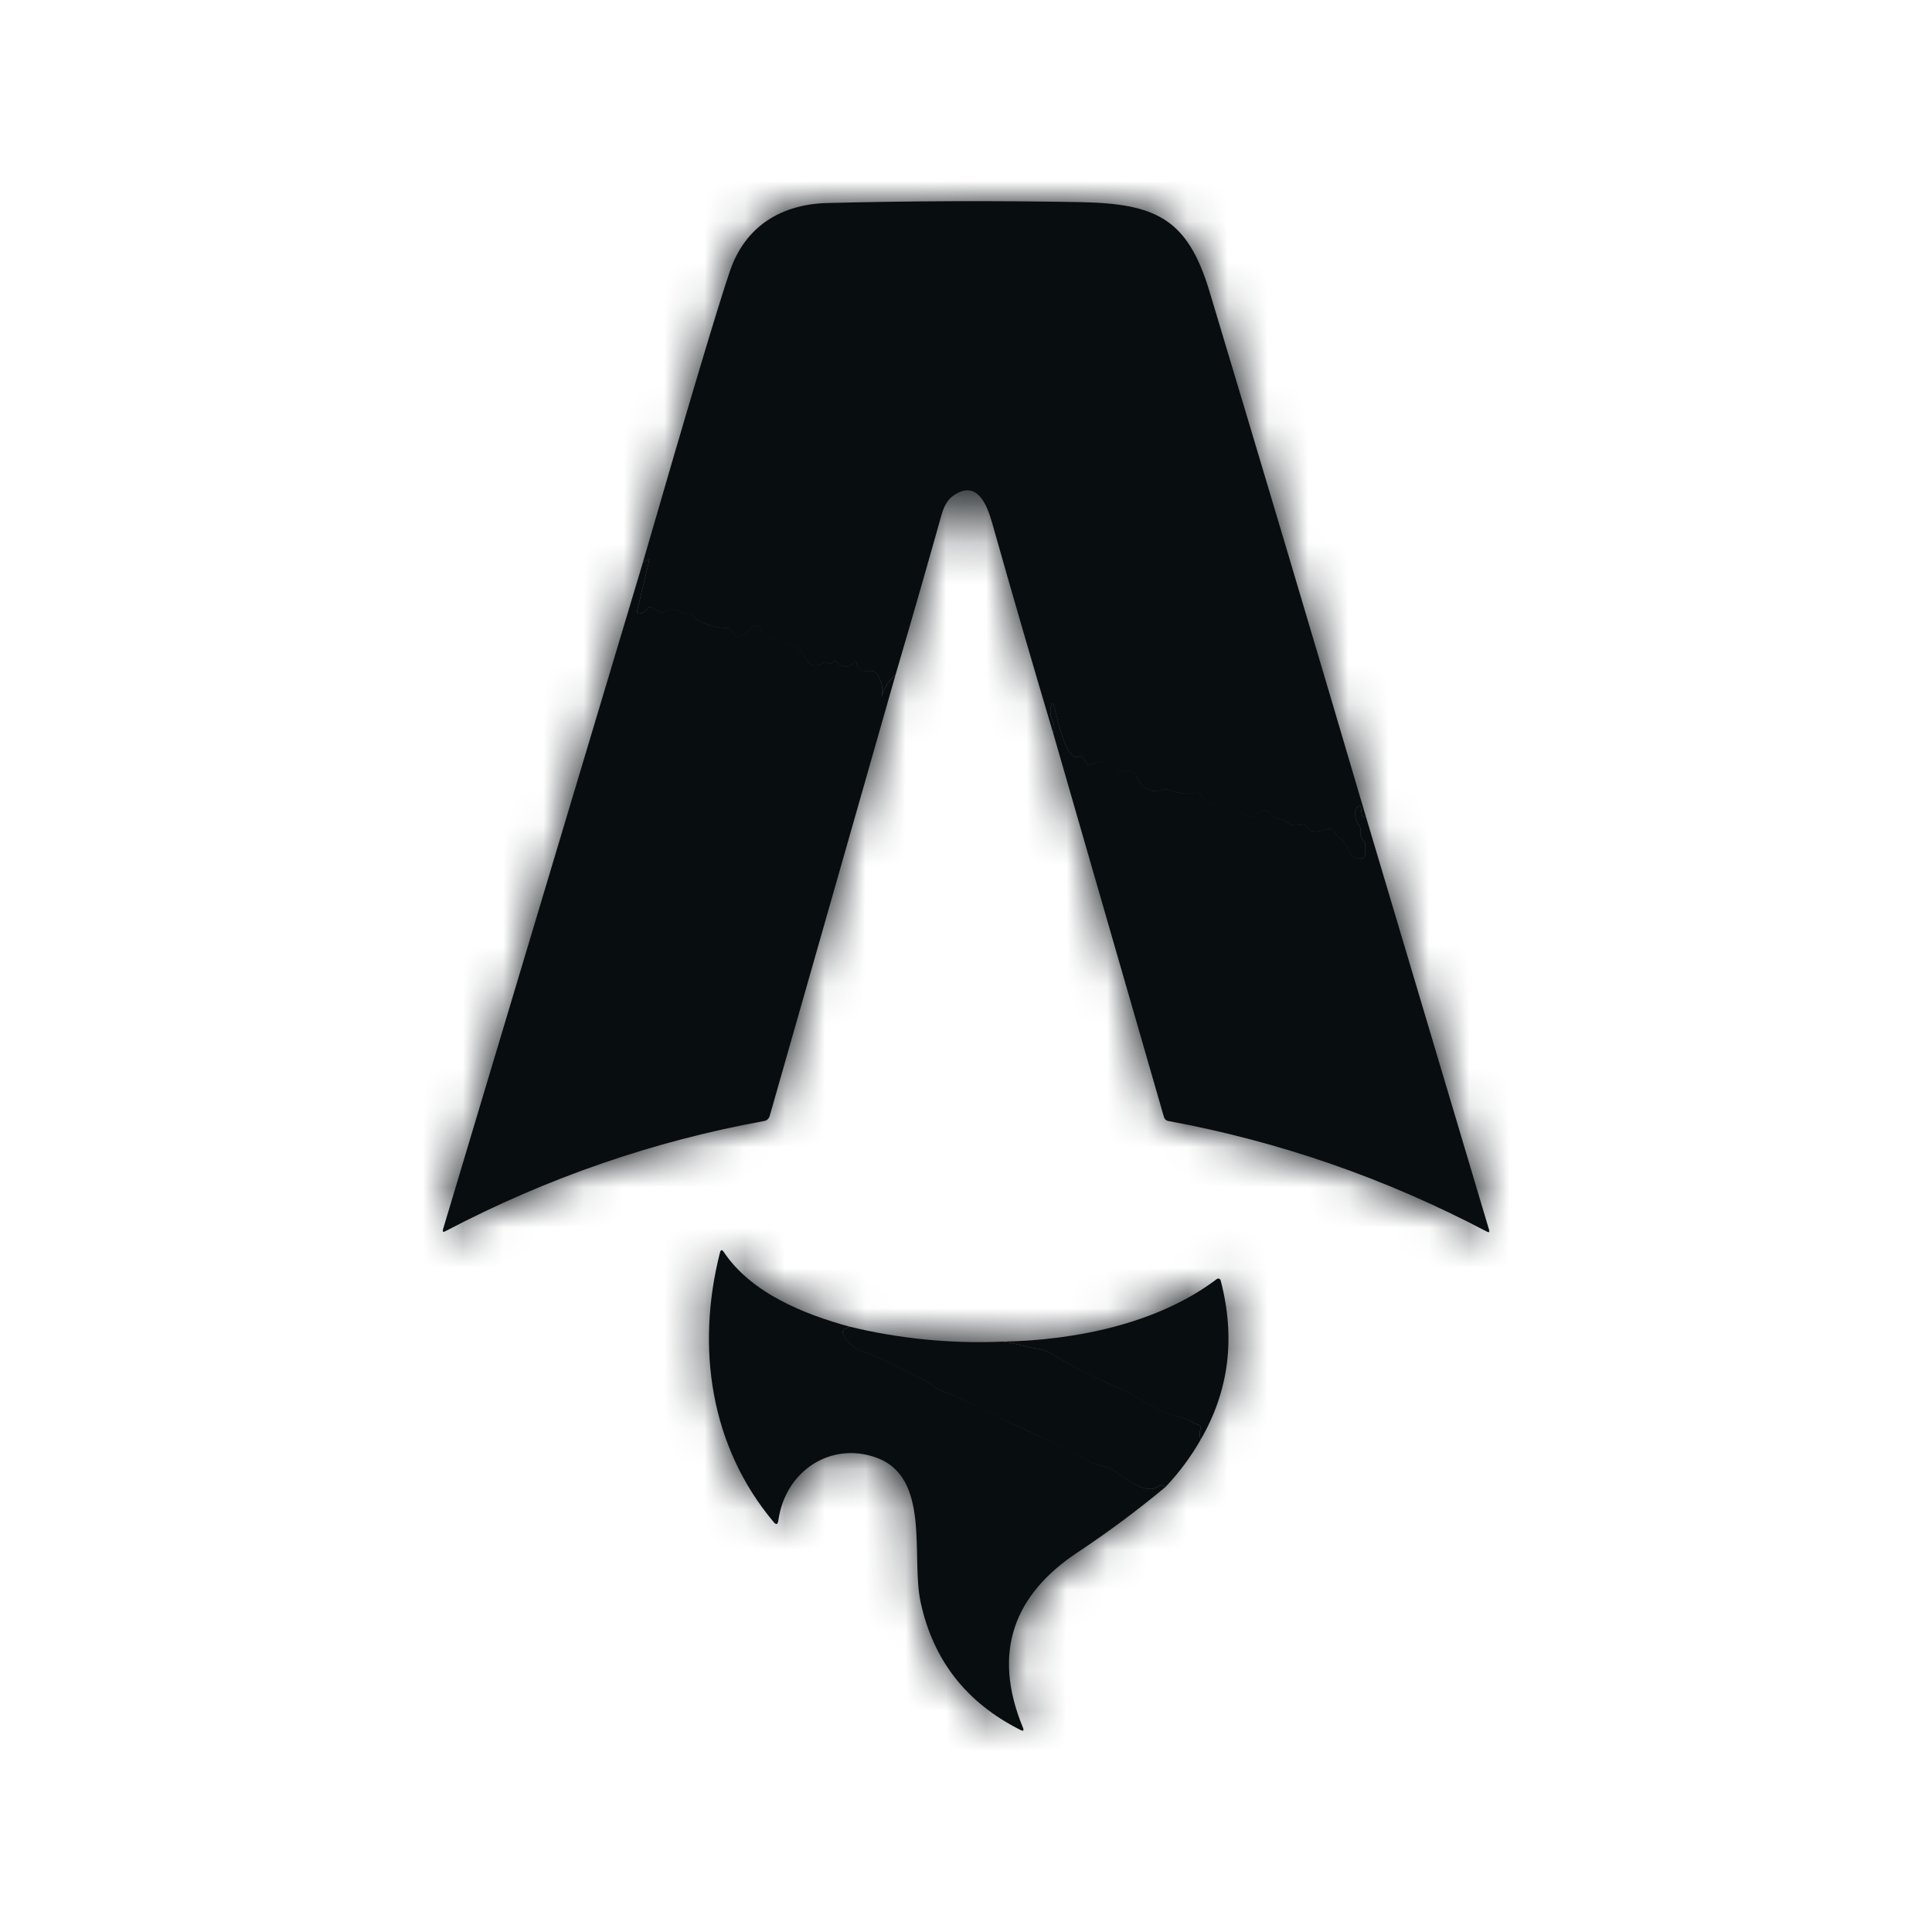 <svg width="48" height="48" viewBox="0 0 48 48" fill="none" xmlns="http://www.w3.org/2000/svg">
<mask id="path-1-inside-1_17023_24443" fill="white">
<path d="M29.831 35.766C29.797 35.677 29.797 35.585 29.831 35.491C29.834 35.483 29.835 35.474 29.835 35.466C29.835 35.457 29.833 35.449 29.829 35.441C29.826 35.434 29.821 35.427 29.815 35.421C29.809 35.415 29.802 35.411 29.794 35.408C29.636 35.355 29.517 35.25 29.358 35.219C28.832 35.117 28.367 34.75 28.01 34.587C27.072 34.157 26.482 33.861 26.238 33.7C26.074 33.592 25.915 33.527 25.759 33.505C25.436 33.457 25.204 33.365 24.922 33.332C26.707 33.298 28.762 32.891 30.231 31.778C30.239 31.772 30.248 31.768 30.258 31.767C30.268 31.765 30.278 31.766 30.288 31.769C30.297 31.773 30.306 31.778 30.312 31.786C30.319 31.793 30.324 31.802 30.327 31.812C30.7 33.234 30.535 34.552 29.831 35.766Z"/>
<path d="M21.105 32.96C22.36 33.263 23.633 33.388 24.922 33.332C25.204 33.365 25.436 33.457 25.759 33.505C25.915 33.527 26.074 33.592 26.238 33.7C26.482 33.861 27.072 34.157 28.01 34.587C28.367 34.75 28.832 35.117 29.358 35.219C29.517 35.25 29.636 35.355 29.794 35.408C29.802 35.411 29.809 35.415 29.815 35.421C29.821 35.427 29.826 35.434 29.829 35.441C29.833 35.449 29.835 35.457 29.835 35.466C29.835 35.474 29.834 35.483 29.831 35.491C29.797 35.585 29.797 35.677 29.831 35.766C29.588 36.193 29.296 36.586 28.954 36.946L28.89 36.913C28.874 36.904 28.857 36.898 28.843 36.897C28.829 36.895 28.818 36.897 28.812 36.903C28.496 37.193 27.938 36.708 27.657 36.524C27.469 36.402 27.273 36.433 27.089 36.328C26.6 36.056 25.914 35.717 25.03 35.313C24.696 35.162 24.074 34.803 23.408 34.562C23.206 34.487 23.084 34.327 22.904 34.257C22.476 34.089 22.126 33.837 21.697 33.678C21.353 33.551 21.106 33.487 20.941 33.128C20.934 33.111 20.932 33.092 20.938 33.074C20.943 33.056 20.955 33.042 20.97 33.033L21.105 32.96Z"/>
<path d="M33.934 20.285C33.742 20.396 33.898 19.86 33.71 20.072C33.615 20.179 33.684 20.413 33.765 20.507C33.778 20.522 33.788 20.54 33.794 20.56C33.799 20.579 33.801 20.6 33.798 20.621C33.786 20.73 33.814 20.82 33.881 20.892C33.894 20.904 33.904 20.921 33.91 20.94C33.917 20.96 33.921 20.981 33.921 21.004L33.922 21.23C33.922 21.251 33.917 21.27 33.907 21.286C33.898 21.302 33.884 21.312 33.869 21.316C33.486 21.409 33.542 20.988 33.281 20.82C33.248 20.798 33.22 20.767 33.198 20.725C33.006 20.356 32.72 20.913 32.432 20.499C32.422 20.484 32.407 20.474 32.39 20.469C32.373 20.464 32.354 20.466 32.337 20.473C32.19 20.537 32.057 20.514 31.94 20.402C31.909 20.373 31.869 20.356 31.826 20.354C31.703 20.346 31.603 20.287 31.528 20.176C31.515 20.158 31.5 20.144 31.482 20.136C31.465 20.128 31.446 20.125 31.429 20.129C31.323 20.15 31.238 20.202 31.176 20.283C31.164 20.299 31.149 20.31 31.131 20.316C31.113 20.322 31.095 20.321 31.079 20.314C30.86 20.223 30.676 20.085 30.526 19.901C30.511 19.883 30.494 19.869 30.475 19.859C30.457 19.849 30.438 19.845 30.419 19.846C30.306 19.849 30.216 19.895 30.148 19.982C30.144 19.988 30.138 19.993 30.131 19.997C30.125 20 30.118 20.002 30.111 20.002C30.103 20.003 30.096 20.002 30.089 19.999C30.082 19.996 30.076 19.992 30.07 19.986L29.818 19.728C29.805 19.715 29.787 19.705 29.767 19.7C29.746 19.695 29.724 19.695 29.701 19.699C29.473 19.74 29.249 19.714 29.026 19.622C28.989 19.607 28.946 19.606 28.904 19.619C28.593 19.717 28.371 19.607 28.239 19.289C28.221 19.242 28.192 19.208 28.16 19.191C28.081 19.149 27.994 19.141 27.9 19.167C27.881 19.172 27.861 19.171 27.843 19.165C27.825 19.16 27.809 19.149 27.797 19.134C27.608 18.903 27.381 18.859 27.116 19.001C27.099 19.011 27.08 19.014 27.061 19.01C27.043 19.007 27.027 18.997 27.016 18.982L26.897 18.816C26.887 18.802 26.872 18.792 26.855 18.788C26.838 18.784 26.82 18.785 26.803 18.793C26.469 18.942 26.249 17.737 26.178 17.505C26.164 17.459 26.148 17.458 26.131 17.503C26.002 17.822 26.273 17.936 26.167 18.218C25.649 16.481 25.143 14.74 24.651 12.996C24.513 12.507 24.261 11.918 23.691 12.31C23.555 12.403 23.456 12.561 23.394 12.783C23.021 14.112 22.64 15.437 22.251 16.759C22.083 16.905 21.968 17.088 21.906 17.309C21.902 17.326 21.901 17.326 21.905 17.309C21.95 17.063 21.897 16.862 21.747 16.704C21.734 16.691 21.717 16.681 21.698 16.675C21.678 16.67 21.657 16.669 21.635 16.672C21.434 16.706 21.315 16.637 21.277 16.465C21.269 16.427 21.252 16.422 21.226 16.45C21.084 16.607 20.935 16.603 20.779 16.438C20.774 16.432 20.768 16.428 20.762 16.426C20.755 16.423 20.748 16.422 20.74 16.422C20.733 16.422 20.726 16.424 20.719 16.428C20.712 16.431 20.706 16.436 20.701 16.442C20.662 16.485 20.613 16.492 20.553 16.463C20.536 16.455 20.517 16.451 20.499 16.452C20.48 16.454 20.462 16.46 20.448 16.471C20.354 16.54 20.256 16.554 20.154 16.512C20.12 16.499 20.088 16.467 20.065 16.423C19.907 16.127 19.662 15.97 19.33 15.951C19.294 15.949 19.255 15.931 19.22 15.901C19.167 15.857 19.101 15.83 19.021 15.821C19.004 15.819 18.987 15.812 18.974 15.799C18.962 15.786 18.953 15.769 18.95 15.751C18.932 15.64 18.874 15.572 18.775 15.547C18.757 15.543 18.738 15.544 18.72 15.552C18.701 15.559 18.684 15.572 18.671 15.589C18.59 15.693 18.489 15.775 18.368 15.835C18.352 15.842 18.334 15.843 18.316 15.838C18.299 15.833 18.282 15.821 18.27 15.805L18.155 15.649C18.143 15.634 18.128 15.621 18.109 15.613C18.091 15.604 18.07 15.599 18.048 15.599C17.79 15.597 17.552 15.532 17.333 15.404C17.233 15.345 17.224 15.218 17.061 15.248C17.039 15.252 17.018 15.252 16.998 15.248C16.978 15.244 16.961 15.236 16.946 15.225C16.806 15.122 16.664 15.112 16.521 15.196C16.501 15.209 16.479 15.216 16.459 15.219C16.438 15.221 16.419 15.218 16.404 15.21L16.184 15.086C16.169 15.078 16.151 15.076 16.135 15.079C16.119 15.083 16.105 15.092 16.096 15.105C16.039 15.191 15.966 15.238 15.876 15.245C15.869 15.246 15.861 15.244 15.855 15.241C15.848 15.237 15.842 15.232 15.838 15.226C15.833 15.219 15.83 15.211 15.829 15.203C15.828 15.194 15.828 15.186 15.83 15.177L16.122 13.956C16.134 13.909 16.118 13.896 16.076 13.92L15.971 13.978C17.112 10.034 17.834 7.618 18.136 6.731C18.521 5.608 19.422 5.073 20.557 5.044C22.651 4.991 24.744 4.984 26.837 5.022C28.712 5.058 29.504 5.425 30.049 7.239C31.356 11.584 32.651 15.932 33.934 20.285Z"/>
<path d="M22.251 16.759L19.121 27.731C19.112 27.761 19.095 27.788 19.072 27.809C19.049 27.831 19.021 27.845 18.991 27.85C16.23 28.351 13.589 29.264 11.067 30.588C11.009 30.62 10.989 30.603 11.008 30.538L15.971 13.978L16.076 13.92C16.118 13.896 16.134 13.909 16.122 13.956L15.83 15.177C15.828 15.186 15.828 15.194 15.829 15.203C15.83 15.211 15.833 15.219 15.838 15.226C15.842 15.232 15.848 15.237 15.855 15.241C15.861 15.244 15.869 15.246 15.876 15.245C15.966 15.238 16.039 15.191 16.096 15.105C16.105 15.092 16.119 15.083 16.135 15.079C16.151 15.076 16.169 15.078 16.184 15.086L16.404 15.21C16.419 15.218 16.438 15.221 16.459 15.219C16.479 15.216 16.501 15.209 16.521 15.196C16.664 15.112 16.806 15.122 16.946 15.225C16.961 15.236 16.978 15.244 16.998 15.248C17.018 15.252 17.039 15.252 17.061 15.248C17.224 15.218 17.233 15.345 17.333 15.404C17.552 15.532 17.79 15.597 18.048 15.599C18.07 15.599 18.091 15.604 18.109 15.613C18.128 15.621 18.143 15.634 18.155 15.649L18.27 15.805C18.282 15.821 18.299 15.833 18.316 15.838C18.334 15.843 18.352 15.842 18.368 15.835C18.489 15.775 18.59 15.693 18.671 15.589C18.684 15.572 18.701 15.559 18.72 15.552C18.738 15.544 18.757 15.543 18.775 15.547C18.874 15.572 18.932 15.64 18.95 15.751C18.953 15.769 18.962 15.786 18.974 15.799C18.987 15.812 19.004 15.819 19.021 15.821C19.101 15.83 19.167 15.857 19.22 15.901C19.255 15.931 19.294 15.949 19.33 15.951C19.662 15.97 19.907 16.127 20.065 16.423C20.088 16.467 20.12 16.499 20.154 16.512C20.256 16.554 20.354 16.54 20.448 16.471C20.462 16.46 20.48 16.454 20.499 16.452C20.517 16.451 20.536 16.455 20.553 16.463C20.613 16.492 20.662 16.485 20.701 16.442C20.706 16.436 20.712 16.431 20.719 16.428C20.726 16.424 20.733 16.422 20.74 16.422C20.748 16.422 20.755 16.423 20.762 16.426C20.768 16.428 20.774 16.432 20.779 16.438C20.935 16.603 21.084 16.607 21.226 16.45C21.252 16.422 21.269 16.427 21.277 16.465C21.315 16.637 21.434 16.706 21.635 16.672C21.657 16.669 21.678 16.67 21.698 16.675C21.717 16.681 21.734 16.691 21.747 16.704C21.897 16.862 21.95 17.063 21.905 17.309C21.901 17.326 21.902 17.326 21.906 17.309C21.968 17.088 22.083 16.905 22.251 16.759Z"/>
<path d="M33.934 20.285L36.995 30.553C37.012 30.612 36.994 30.627 36.941 30.599C34.434 29.279 31.794 28.362 29.021 27.85C28.997 27.845 28.975 27.834 28.957 27.817C28.939 27.801 28.926 27.779 28.919 27.755L26.167 18.218C26.273 17.936 26.002 17.822 26.131 17.503C26.148 17.458 26.164 17.459 26.178 17.505C26.249 17.737 26.469 18.942 26.803 18.793C26.82 18.785 26.838 18.784 26.855 18.788C26.872 18.792 26.887 18.802 26.897 18.816L27.016 18.982C27.027 18.997 27.043 19.007 27.061 19.01C27.08 19.014 27.099 19.011 27.116 19.001C27.381 18.859 27.608 18.903 27.797 19.134C27.809 19.149 27.825 19.16 27.843 19.165C27.861 19.171 27.881 19.172 27.9 19.167C27.994 19.141 28.081 19.149 28.16 19.191C28.192 19.208 28.221 19.242 28.239 19.289C28.371 19.607 28.593 19.717 28.904 19.619C28.946 19.606 28.989 19.607 29.026 19.622C29.249 19.714 29.473 19.74 29.701 19.699C29.724 19.695 29.746 19.695 29.767 19.7C29.787 19.705 29.805 19.715 29.818 19.728L30.07 19.986C30.076 19.992 30.082 19.996 30.089 19.999C30.096 20.002 30.103 20.003 30.111 20.002C30.118 20.002 30.125 20 30.131 19.997C30.138 19.993 30.144 19.988 30.148 19.982C30.216 19.895 30.306 19.849 30.419 19.846C30.438 19.845 30.457 19.849 30.475 19.859C30.494 19.869 30.511 19.883 30.526 19.901C30.676 20.085 30.86 20.223 31.079 20.314C31.095 20.321 31.113 20.322 31.131 20.316C31.149 20.31 31.164 20.299 31.176 20.283C31.238 20.202 31.323 20.15 31.429 20.129C31.446 20.125 31.465 20.128 31.482 20.136C31.5 20.144 31.515 20.158 31.528 20.176C31.603 20.287 31.703 20.346 31.826 20.354C31.869 20.356 31.909 20.373 31.94 20.402C32.057 20.514 32.19 20.537 32.337 20.473C32.354 20.466 32.373 20.464 32.39 20.469C32.407 20.474 32.422 20.484 32.432 20.499C32.72 20.913 33.006 20.356 33.198 20.725C33.22 20.767 33.248 20.798 33.281 20.82C33.542 20.988 33.486 21.409 33.869 21.316C33.884 21.312 33.898 21.302 33.907 21.286C33.917 21.27 33.922 21.251 33.922 21.23L33.921 21.004C33.921 20.981 33.917 20.96 33.91 20.94C33.904 20.921 33.894 20.904 33.881 20.892C33.814 20.82 33.786 20.73 33.798 20.621C33.801 20.6 33.799 20.579 33.794 20.56C33.788 20.54 33.778 20.522 33.765 20.507C33.684 20.413 33.615 20.179 33.71 20.072C33.898 19.86 33.742 20.396 33.934 20.285Z"/>
<path d="M21.105 32.96L20.97 33.033C20.955 33.042 20.943 33.056 20.938 33.074C20.932 33.092 20.934 33.111 20.941 33.128C21.106 33.487 21.353 33.551 21.697 33.678C22.126 33.837 22.476 34.089 22.904 34.257C23.084 34.327 23.206 34.487 23.408 34.562C24.074 34.803 24.696 35.162 25.03 35.313C25.914 35.717 26.6 36.056 27.089 36.328C27.273 36.433 27.469 36.402 27.657 36.524C27.938 36.708 28.496 37.193 28.812 36.903C28.818 36.897 28.829 36.895 28.843 36.897C28.857 36.898 28.874 36.904 28.89 36.913L28.954 36.946C28.256 37.526 27.529 38.066 26.774 38.567C25.213 39.601 24.631 41.024 25.414 42.921C25.446 42.997 25.425 43.017 25.353 42.98C24.01 42.306 23.183 41.247 22.872 39.803C22.63 38.671 23.134 36.698 21.763 36.211C20.643 35.813 19.511 36.536 19.337 37.778C19.323 37.879 19.284 37.89 19.22 37.814C17.647 35.94 17.288 33.481 17.887 31.121C17.907 31.046 17.938 31.041 17.981 31.105C18.665 32.128 19.977 32.652 21.105 32.96Z"/>
</mask>
<path d="M29.831 35.766C29.797 35.677 29.797 35.585 29.831 35.491C29.834 35.483 29.835 35.474 29.835 35.466C29.835 35.457 29.833 35.449 29.829 35.441C29.826 35.434 29.821 35.427 29.815 35.421C29.809 35.415 29.802 35.411 29.794 35.408C29.636 35.355 29.517 35.25 29.358 35.219C28.832 35.117 28.367 34.75 28.01 34.587C27.072 34.157 26.482 33.861 26.238 33.7C26.074 33.592 25.915 33.527 25.759 33.505C25.436 33.457 25.204 33.365 24.922 33.332C26.707 33.298 28.762 32.891 30.231 31.778C30.239 31.772 30.248 31.768 30.258 31.767C30.268 31.765 30.278 31.766 30.288 31.769C30.297 31.773 30.306 31.778 30.312 31.786C30.319 31.793 30.324 31.802 30.327 31.812C30.7 33.234 30.535 34.552 29.831 35.766Z" fill="#080D10"/>
<path d="M21.105 32.96C22.36 33.263 23.633 33.388 24.922 33.332C25.204 33.365 25.436 33.457 25.759 33.505C25.915 33.527 26.074 33.592 26.238 33.7C26.482 33.861 27.072 34.157 28.01 34.587C28.367 34.75 28.832 35.117 29.358 35.219C29.517 35.25 29.636 35.355 29.794 35.408C29.802 35.411 29.809 35.415 29.815 35.421C29.821 35.427 29.826 35.434 29.829 35.441C29.833 35.449 29.835 35.457 29.835 35.466C29.835 35.474 29.834 35.483 29.831 35.491C29.797 35.585 29.797 35.677 29.831 35.766C29.588 36.193 29.296 36.586 28.954 36.946L28.89 36.913C28.874 36.904 28.857 36.898 28.843 36.897C28.829 36.895 28.818 36.897 28.812 36.903C28.496 37.193 27.938 36.708 27.657 36.524C27.469 36.402 27.273 36.433 27.089 36.328C26.6 36.056 25.914 35.717 25.03 35.313C24.696 35.162 24.074 34.803 23.408 34.562C23.206 34.487 23.084 34.327 22.904 34.257C22.476 34.089 22.126 33.837 21.697 33.678C21.353 33.551 21.106 33.487 20.941 33.128C20.934 33.111 20.932 33.092 20.938 33.074C20.943 33.056 20.955 33.042 20.97 33.033L21.105 32.96Z" fill="#080D10"/>
<path d="M33.934 20.285C33.742 20.396 33.898 19.86 33.71 20.072C33.615 20.179 33.684 20.413 33.765 20.507C33.778 20.522 33.788 20.54 33.794 20.56C33.799 20.579 33.801 20.6 33.798 20.621C33.786 20.73 33.814 20.82 33.881 20.892C33.894 20.904 33.904 20.921 33.91 20.94C33.917 20.96 33.921 20.981 33.921 21.004L33.922 21.23C33.922 21.251 33.917 21.27 33.907 21.286C33.898 21.302 33.884 21.312 33.869 21.316C33.486 21.409 33.542 20.988 33.281 20.82C33.248 20.798 33.22 20.767 33.198 20.725C33.006 20.356 32.72 20.913 32.432 20.499C32.422 20.484 32.407 20.474 32.39 20.469C32.373 20.464 32.354 20.466 32.337 20.473C32.19 20.537 32.057 20.514 31.94 20.402C31.909 20.373 31.869 20.356 31.826 20.354C31.703 20.346 31.603 20.287 31.528 20.176C31.515 20.158 31.5 20.144 31.482 20.136C31.465 20.128 31.446 20.125 31.429 20.129C31.323 20.15 31.238 20.202 31.176 20.283C31.164 20.299 31.149 20.31 31.131 20.316C31.113 20.322 31.095 20.321 31.079 20.314C30.86 20.223 30.676 20.085 30.526 19.901C30.511 19.883 30.494 19.869 30.475 19.859C30.457 19.849 30.438 19.845 30.419 19.846C30.306 19.849 30.216 19.895 30.148 19.982C30.144 19.988 30.138 19.993 30.131 19.997C30.125 20 30.118 20.002 30.111 20.002C30.103 20.003 30.096 20.002 30.089 19.999C30.082 19.996 30.076 19.992 30.07 19.986L29.818 19.728C29.805 19.715 29.787 19.705 29.767 19.7C29.746 19.695 29.724 19.695 29.701 19.699C29.473 19.74 29.249 19.714 29.026 19.622C28.989 19.607 28.946 19.606 28.904 19.619C28.593 19.717 28.371 19.607 28.239 19.289C28.221 19.242 28.192 19.208 28.16 19.191C28.081 19.149 27.994 19.141 27.9 19.167C27.881 19.172 27.861 19.171 27.843 19.165C27.825 19.16 27.809 19.149 27.797 19.134C27.608 18.903 27.381 18.859 27.116 19.001C27.099 19.011 27.08 19.014 27.061 19.01C27.043 19.007 27.027 18.997 27.016 18.982L26.897 18.816C26.887 18.802 26.872 18.792 26.855 18.788C26.838 18.784 26.82 18.785 26.803 18.793C26.469 18.942 26.249 17.737 26.178 17.505C26.164 17.459 26.148 17.458 26.131 17.503C26.002 17.822 26.273 17.936 26.167 18.218C25.649 16.481 25.143 14.74 24.651 12.996C24.513 12.507 24.261 11.918 23.691 12.31C23.555 12.403 23.456 12.561 23.394 12.783C23.021 14.112 22.64 15.437 22.251 16.759C22.083 16.905 21.968 17.088 21.906 17.309C21.902 17.326 21.901 17.326 21.905 17.309C21.95 17.063 21.897 16.862 21.747 16.704C21.734 16.691 21.717 16.681 21.698 16.675C21.678 16.67 21.657 16.669 21.635 16.672C21.434 16.706 21.315 16.637 21.277 16.465C21.269 16.427 21.252 16.422 21.226 16.45C21.084 16.607 20.935 16.603 20.779 16.438C20.774 16.432 20.768 16.428 20.762 16.426C20.755 16.423 20.748 16.422 20.74 16.422C20.733 16.422 20.726 16.424 20.719 16.428C20.712 16.431 20.706 16.436 20.701 16.442C20.662 16.485 20.613 16.492 20.553 16.463C20.536 16.455 20.517 16.451 20.499 16.452C20.48 16.454 20.462 16.46 20.448 16.471C20.354 16.54 20.256 16.554 20.154 16.512C20.12 16.499 20.088 16.467 20.065 16.423C19.907 16.127 19.662 15.97 19.33 15.951C19.294 15.949 19.255 15.931 19.22 15.901C19.167 15.857 19.101 15.83 19.021 15.821C19.004 15.819 18.987 15.812 18.974 15.799C18.962 15.786 18.953 15.769 18.95 15.751C18.932 15.64 18.874 15.572 18.775 15.547C18.757 15.543 18.738 15.544 18.72 15.552C18.701 15.559 18.684 15.572 18.671 15.589C18.59 15.693 18.489 15.775 18.368 15.835C18.352 15.842 18.334 15.843 18.316 15.838C18.299 15.833 18.282 15.821 18.27 15.805L18.155 15.649C18.143 15.634 18.128 15.621 18.109 15.613C18.091 15.604 18.07 15.599 18.048 15.599C17.79 15.597 17.552 15.532 17.333 15.404C17.233 15.345 17.224 15.218 17.061 15.248C17.039 15.252 17.018 15.252 16.998 15.248C16.978 15.244 16.961 15.236 16.946 15.225C16.806 15.122 16.664 15.112 16.521 15.196C16.501 15.209 16.479 15.216 16.459 15.219C16.438 15.221 16.419 15.218 16.404 15.21L16.184 15.086C16.169 15.078 16.151 15.076 16.135 15.079C16.119 15.083 16.105 15.092 16.096 15.105C16.039 15.191 15.966 15.238 15.876 15.245C15.869 15.246 15.861 15.244 15.855 15.241C15.848 15.237 15.842 15.232 15.838 15.226C15.833 15.219 15.83 15.211 15.829 15.203C15.828 15.194 15.828 15.186 15.83 15.177L16.122 13.956C16.134 13.909 16.118 13.896 16.076 13.92L15.971 13.978C17.112 10.034 17.834 7.618 18.136 6.731C18.521 5.608 19.422 5.073 20.557 5.044C22.651 4.991 24.744 4.984 26.837 5.022C28.712 5.058 29.504 5.425 30.049 7.239C31.356 11.584 32.651 15.932 33.934 20.285Z" fill="#080D10"/>
<path d="M22.251 16.759L19.121 27.731C19.112 27.761 19.095 27.788 19.072 27.809C19.049 27.831 19.021 27.845 18.991 27.85C16.23 28.351 13.589 29.264 11.067 30.588C11.009 30.62 10.989 30.603 11.008 30.538L15.971 13.978L16.076 13.92C16.118 13.896 16.134 13.909 16.122 13.956L15.83 15.177C15.828 15.186 15.828 15.194 15.829 15.203C15.83 15.211 15.833 15.219 15.838 15.226C15.842 15.232 15.848 15.237 15.855 15.241C15.861 15.244 15.869 15.246 15.876 15.245C15.966 15.238 16.039 15.191 16.096 15.105C16.105 15.092 16.119 15.083 16.135 15.079C16.151 15.076 16.169 15.078 16.184 15.086L16.404 15.21C16.419 15.218 16.438 15.221 16.459 15.219C16.479 15.216 16.501 15.209 16.521 15.196C16.664 15.112 16.806 15.122 16.946 15.225C16.961 15.236 16.978 15.244 16.998 15.248C17.018 15.252 17.039 15.252 17.061 15.248C17.224 15.218 17.233 15.345 17.333 15.404C17.552 15.532 17.79 15.597 18.048 15.599C18.07 15.599 18.091 15.604 18.109 15.613C18.128 15.621 18.143 15.634 18.155 15.649L18.27 15.805C18.282 15.821 18.299 15.833 18.316 15.838C18.334 15.843 18.352 15.842 18.368 15.835C18.489 15.775 18.59 15.693 18.671 15.589C18.684 15.572 18.701 15.559 18.72 15.552C18.738 15.544 18.757 15.543 18.775 15.547C18.874 15.572 18.932 15.64 18.95 15.751C18.953 15.769 18.962 15.786 18.974 15.799C18.987 15.812 19.004 15.819 19.021 15.821C19.101 15.83 19.167 15.857 19.22 15.901C19.255 15.931 19.294 15.949 19.33 15.951C19.662 15.97 19.907 16.127 20.065 16.423C20.088 16.467 20.12 16.499 20.154 16.512C20.256 16.554 20.354 16.54 20.448 16.471C20.462 16.46 20.48 16.454 20.499 16.452C20.517 16.451 20.536 16.455 20.553 16.463C20.613 16.492 20.662 16.485 20.701 16.442C20.706 16.436 20.712 16.431 20.719 16.428C20.726 16.424 20.733 16.422 20.74 16.422C20.748 16.422 20.755 16.423 20.762 16.426C20.768 16.428 20.774 16.432 20.779 16.438C20.935 16.603 21.084 16.607 21.226 16.45C21.252 16.422 21.269 16.427 21.277 16.465C21.315 16.637 21.434 16.706 21.635 16.672C21.657 16.669 21.678 16.67 21.698 16.675C21.717 16.681 21.734 16.691 21.747 16.704C21.897 16.862 21.95 17.063 21.905 17.309C21.901 17.326 21.902 17.326 21.906 17.309C21.968 17.088 22.083 16.905 22.251 16.759Z" fill="#080D10"/>
<path d="M33.934 20.285L36.995 30.553C37.012 30.612 36.994 30.627 36.941 30.599C34.434 29.279 31.794 28.362 29.021 27.85C28.997 27.845 28.975 27.834 28.957 27.817C28.939 27.801 28.926 27.779 28.919 27.755L26.167 18.218C26.273 17.936 26.002 17.822 26.131 17.503C26.148 17.458 26.164 17.459 26.178 17.505C26.249 17.737 26.469 18.942 26.803 18.793C26.82 18.785 26.838 18.784 26.855 18.788C26.872 18.792 26.887 18.802 26.897 18.816L27.016 18.982C27.027 18.997 27.043 19.007 27.061 19.01C27.08 19.014 27.099 19.011 27.116 19.001C27.381 18.859 27.608 18.903 27.797 19.134C27.809 19.149 27.825 19.16 27.843 19.165C27.861 19.171 27.881 19.172 27.9 19.167C27.994 19.141 28.081 19.149 28.16 19.191C28.192 19.208 28.221 19.242 28.239 19.289C28.371 19.607 28.593 19.717 28.904 19.619C28.946 19.606 28.989 19.607 29.026 19.622C29.249 19.714 29.473 19.74 29.701 19.699C29.724 19.695 29.746 19.695 29.767 19.7C29.787 19.705 29.805 19.715 29.818 19.728L30.07 19.986C30.076 19.992 30.082 19.996 30.089 19.999C30.096 20.002 30.103 20.003 30.111 20.002C30.118 20.002 30.125 20 30.131 19.997C30.138 19.993 30.144 19.988 30.148 19.982C30.216 19.895 30.306 19.849 30.419 19.846C30.438 19.845 30.457 19.849 30.475 19.859C30.494 19.869 30.511 19.883 30.526 19.901C30.676 20.085 30.86 20.223 31.079 20.314C31.095 20.321 31.113 20.322 31.131 20.316C31.149 20.31 31.164 20.299 31.176 20.283C31.238 20.202 31.323 20.15 31.429 20.129C31.446 20.125 31.465 20.128 31.482 20.136C31.5 20.144 31.515 20.158 31.528 20.176C31.603 20.287 31.703 20.346 31.826 20.354C31.869 20.356 31.909 20.373 31.94 20.402C32.057 20.514 32.19 20.537 32.337 20.473C32.354 20.466 32.373 20.464 32.39 20.469C32.407 20.474 32.422 20.484 32.432 20.499C32.72 20.913 33.006 20.356 33.198 20.725C33.22 20.767 33.248 20.798 33.281 20.82C33.542 20.988 33.486 21.409 33.869 21.316C33.884 21.312 33.898 21.302 33.907 21.286C33.917 21.27 33.922 21.251 33.922 21.23L33.921 21.004C33.921 20.981 33.917 20.96 33.91 20.94C33.904 20.921 33.894 20.904 33.881 20.892C33.814 20.82 33.786 20.73 33.798 20.621C33.801 20.6 33.799 20.579 33.794 20.56C33.788 20.54 33.778 20.522 33.765 20.507C33.684 20.413 33.615 20.179 33.71 20.072C33.898 19.86 33.742 20.396 33.934 20.285Z" fill="#080D10"/>
<path d="M21.105 32.96L20.97 33.033C20.955 33.042 20.943 33.056 20.938 33.074C20.932 33.092 20.934 33.111 20.941 33.128C21.106 33.487 21.353 33.551 21.697 33.678C22.126 33.837 22.476 34.089 22.904 34.257C23.084 34.327 23.206 34.487 23.408 34.562C24.074 34.803 24.696 35.162 25.03 35.313C25.914 35.717 26.6 36.056 27.089 36.328C27.273 36.433 27.469 36.402 27.657 36.524C27.938 36.708 28.496 37.193 28.812 36.903C28.818 36.897 28.829 36.895 28.843 36.897C28.857 36.898 28.874 36.904 28.89 36.913L28.954 36.946C28.256 37.526 27.529 38.066 26.774 38.567C25.213 39.601 24.631 41.024 25.414 42.921C25.446 42.997 25.425 43.017 25.353 42.98C24.01 42.306 23.183 41.247 22.872 39.803C22.63 38.671 23.134 36.698 21.763 36.211C20.643 35.813 19.511 36.536 19.337 37.778C19.323 37.879 19.284 37.89 19.22 37.814C17.647 35.94 17.288 33.481 17.887 31.121C17.907 31.046 17.938 31.041 17.981 31.105C18.665 32.128 19.977 32.652 21.105 32.96Z" fill="#080D10"/>
<path d="M29.831 35.491L26.56 34.279L26.552 34.302L26.544 34.324L29.831 35.491ZM29.794 35.408L30.931 32.111L30.916 32.106L30.901 32.101L29.794 35.408ZM29.358 35.219L30.028 31.796L30.019 31.794L29.358 35.219ZM28.01 34.587L26.557 37.758L26.564 37.761L28.01 34.587ZM26.238 33.7L28.17 30.796L28.16 30.789L28.15 30.782L26.238 33.7ZM25.759 33.505L25.254 36.956L25.258 36.956L25.759 33.505ZM28.89 36.913L27.24 39.985L27.254 39.993L27.268 40L28.89 36.913ZM28.812 36.903L31.17 39.472L31.176 39.468L28.812 36.903ZM27.657 36.524L29.573 33.609L29.564 33.603L29.554 33.596L27.657 36.524ZM27.089 36.328L28.807 33.293L28.798 33.288L28.789 33.283L27.089 36.328ZM25.03 35.313L26.48 32.141L26.472 32.138L25.03 35.313ZM23.408 34.562L22.205 37.835L22.213 37.838L22.221 37.841L23.408 34.562ZM22.904 34.257L21.629 37.503L21.635 37.505L22.904 34.257ZM21.697 33.678L20.485 36.948L20.488 36.95L21.697 33.678ZM20.941 33.128L24.112 31.675L24.11 31.67L20.941 33.128ZM20.97 33.033L19.301 29.97L19.278 29.983L19.255 29.996L20.97 33.033ZM33.71 20.072L31.105 17.752L31.099 17.76L33.71 20.072ZM33.765 20.507L36.443 18.271L36.418 18.242L36.393 18.213L33.765 20.507ZM33.798 20.621L30.336 20.197L30.334 20.214L30.332 20.231L33.798 20.621ZM33.881 20.892L31.349 23.29L31.361 23.303L31.374 23.317L33.881 20.892ZM33.921 21.004L30.433 21.006L30.433 21.015L30.433 21.024L33.921 21.004ZM33.922 21.23L37.41 21.243L37.41 21.227L37.41 21.21L33.922 21.23ZM33.869 21.316L34.697 24.704L34.712 24.7L34.728 24.696L33.869 21.316ZM33.281 20.82L31.38 23.744L31.391 23.751L33.281 20.82ZM33.198 20.725L30.105 22.337L30.11 22.345L30.114 22.353L33.198 20.725ZM32.432 20.499L29.561 22.479L29.568 22.49L32.432 20.499ZM32.337 20.473L30.952 17.272L30.946 17.275L32.337 20.473ZM31.94 20.402L29.543 22.937L29.544 22.938L31.94 20.402ZM31.826 20.354L32.04 16.872L32.03 16.872L31.826 20.354ZM31.528 20.176L34.413 18.216L34.408 18.21L31.528 20.176ZM31.429 20.129L32.127 23.546L32.146 23.542L32.166 23.538L31.429 20.129ZM31.176 20.283L28.408 18.162L28.394 18.18L28.38 18.198L31.176 20.283ZM31.079 20.314L29.735 23.533L29.747 23.538L31.079 20.314ZM30.526 19.901L27.818 22.099L27.821 22.103L30.526 19.901ZM30.419 19.846L30.53 23.331L30.556 23.331L30.582 23.329L30.419 19.846ZM30.148 19.982L27.386 17.852L27.376 17.866L27.366 17.879L30.148 19.982ZM30.07 19.986L27.575 22.423L27.583 22.431L30.07 19.986ZM29.818 19.728L32.313 17.291L32.294 17.271L32.274 17.252L29.818 19.728ZM29.701 19.699L30.315 23.133L30.316 23.132L29.701 19.699ZM29.026 19.622L30.363 16.401L30.338 16.39L30.312 16.38L29.026 19.622ZM28.904 19.619L29.946 22.948L29.949 22.947L28.904 19.619ZM28.239 19.289L25.004 20.592L25.011 20.608L25.017 20.623L28.239 19.289ZM28.16 19.191L26.536 22.278L26.548 22.284L26.56 22.29L28.16 19.191ZM27.9 19.167L28.769 22.544L28.784 22.54L28.799 22.536L27.9 19.167ZM27.797 19.134L30.515 16.948L30.505 16.936L30.494 16.923L27.797 19.134ZM27.116 19.001L28.747 22.084L28.761 22.077L28.774 22.07L27.116 19.001ZM27.016 18.982L24.184 21.018L24.197 21.035L24.209 21.052L27.016 18.982ZM26.897 18.816L29.729 16.78L29.723 16.771L29.716 16.762L26.897 18.816ZM26.803 18.793L25.393 15.603L25.383 15.607L26.803 18.793ZM26.178 17.505L22.842 18.522L22.843 18.528L26.178 17.505ZM26.131 17.503L29.365 18.807L29.369 18.798L29.373 18.788L26.131 17.503ZM21.906 17.309L18.547 16.372L18.537 16.409L18.527 16.445L21.906 17.309ZM21.905 17.309L25.322 18.008L25.33 17.971L25.336 17.934L21.905 17.309ZM21.747 16.704L24.27 14.296L24.262 14.288L24.254 14.28L21.747 16.704ZM21.635 16.672L21.105 13.225L21.076 13.229L21.048 13.234L21.635 16.672ZM21.277 16.465L17.863 17.175L17.866 17.193L17.87 17.21L21.277 16.465ZM21.226 16.45L18.685 14.061L18.662 14.085L18.639 14.11L21.226 16.45ZM20.779 16.438L23.321 14.049L23.314 14.041L23.306 14.033L20.779 16.438ZM20.701 16.442L18.116 14.1L18.106 14.111L18.096 14.122L20.701 16.442ZM20.553 16.463L18.996 19.584L19.014 19.593L19.032 19.602L20.553 16.463ZM20.448 16.471L22.506 19.287L22.521 19.276L22.536 19.265L20.448 16.471ZM20.154 16.512L21.472 13.283L21.442 13.271L21.412 13.259L20.154 16.512ZM20.065 16.423L23.141 14.78L23.14 14.778L20.065 16.423ZM19.33 15.951L19.529 12.469L19.516 12.468L19.503 12.468L19.33 15.951ZM19.22 15.901L21.489 13.253L21.477 13.242L21.464 13.231L19.22 15.901ZM19.021 15.821L19.413 12.355L19.36 12.349L19.308 12.345L19.021 15.821ZM18.95 15.751L15.505 16.299L15.507 16.307L15.508 16.315L18.95 15.751ZM18.775 15.547L19.637 12.168L19.634 12.167L18.775 15.547ZM18.671 15.589L15.96 13.394L15.938 13.421L15.917 13.449L18.671 15.589ZM18.368 15.835L16.827 12.705L16.827 12.706L18.368 15.835ZM18.27 15.805L21.074 13.73L21.07 13.724L18.27 15.805ZM18.155 15.649L20.954 13.568L20.946 13.558L20.939 13.548L18.155 15.649ZM18.048 15.599L18.119 12.112L18.096 12.111L18.073 12.111L18.048 15.599ZM17.333 15.404L19.099 12.396L19.089 12.39L17.333 15.404ZM17.061 15.248L17.669 18.682L17.678 18.68L17.687 18.679L17.061 15.248ZM16.946 15.225L19.065 12.454L19.037 12.433L19.009 12.412L16.946 15.225ZM16.521 15.196L14.755 12.189L14.732 12.202L14.71 12.216L16.521 15.196ZM16.404 15.21L14.698 18.252L14.723 18.266L14.749 18.28L16.404 15.21ZM16.184 15.086L17.89 12.045L17.858 12.027L17.826 12.009L16.184 15.086ZM16.096 15.105L13.219 13.134L13.205 13.154L13.191 13.175L16.096 15.105ZM15.876 15.245L16.14 18.723L16.148 18.722L16.157 18.721L15.876 15.245ZM15.83 15.177L19.217 16.01L19.22 16L19.222 15.989L15.83 15.177ZM16.122 13.956L19.514 14.768L19.515 14.765L16.122 13.956ZM16.076 13.92L17.765 16.972L17.775 16.966L16.076 13.92ZM33.099 34.547C33.365 35.263 33.345 36.016 33.118 36.658L26.544 34.324C26.25 35.154 26.23 36.091 26.563 36.985L33.099 34.547ZM33.101 36.703C33.26 36.274 33.335 35.819 33.321 35.362L26.349 35.57C26.336 35.13 26.407 34.692 26.56 34.279L33.101 36.703ZM33.321 35.362C33.307 34.905 33.206 34.449 33.015 34.021L26.644 36.862C26.46 36.449 26.362 36.009 26.349 35.57L33.321 35.362ZM33.015 34.021C32.824 33.592 32.546 33.197 32.189 32.866L27.441 37.976C27.096 37.656 26.828 37.275 26.644 36.862L33.015 34.021ZM32.189 32.866C31.832 32.534 31.405 32.275 30.931 32.111L28.657 38.706C28.199 38.548 27.786 38.297 27.441 37.976L32.189 32.866ZM30.901 32.101C31.066 32.156 31.186 32.214 31.236 32.239C31.258 32.249 31.315 32.28 31.217 32.227C31.121 32.176 30.657 31.919 30.028 31.796L28.689 38.642C28.441 38.593 28.247 38.523 28.12 38.469C28.058 38.443 28.009 38.42 27.98 38.405C27.951 38.391 27.933 38.382 27.936 38.383C27.938 38.384 27.94 38.386 27.949 38.39C27.957 38.394 27.971 38.402 27.986 38.41C28.016 38.426 28.067 38.453 28.127 38.483C28.189 38.514 28.268 38.552 28.361 38.592C28.455 38.632 28.564 38.675 28.687 38.716L30.901 32.101ZM30.019 31.794C30.174 31.824 30.277 31.864 30.316 31.88C30.353 31.895 30.355 31.899 30.304 31.871C30.279 31.857 30.248 31.84 30.204 31.814C30.181 31.801 30.159 31.788 30.131 31.772C30.105 31.756 30.074 31.738 30.042 31.72C29.933 31.657 29.711 31.529 29.457 31.414L26.564 37.761C26.488 37.726 26.458 37.706 26.553 37.761C26.601 37.788 26.784 37.896 26.938 37.981C27.26 38.158 27.891 38.487 28.697 38.643L30.019 31.794ZM29.464 31.417C29.013 31.21 28.671 31.047 28.426 30.924C28.303 30.863 28.218 30.818 28.164 30.788C28.1 30.753 28.114 30.758 28.17 30.796L24.307 36.604C24.825 36.949 25.691 37.361 26.557 37.758L29.464 31.417ZM28.15 30.782C27.664 30.464 27.029 30.165 26.261 30.053L25.258 36.956C24.8 36.889 24.485 36.721 24.327 36.617L28.15 30.782ZM26.265 30.053C26.296 30.058 26.317 30.065 26.162 30.027C26.042 29.997 25.713 29.913 25.322 29.868L24.522 36.797C24.413 36.785 24.34 36.762 24.488 36.799C24.6 36.827 24.899 36.904 25.254 36.956L26.265 30.053ZM30.576 33.858L30.511 33.825L27.268 40L27.332 40.034L30.576 33.858ZM30.54 33.84C30.248 33.683 29.815 33.502 29.266 33.434L28.421 40.359C27.9 40.295 27.499 40.125 27.24 39.985L30.54 33.84ZM29.266 33.434C28.862 33.385 27.571 33.303 26.448 34.339L31.176 39.468C30.6 39.998 29.973 40.222 29.523 40.314C29.073 40.406 28.688 40.391 28.421 40.359L29.266 33.434ZM26.453 34.334C27.214 33.636 28.129 33.464 28.798 33.514C29.352 33.555 29.716 33.739 29.793 33.778C29.901 33.832 29.95 33.871 29.895 33.833C29.87 33.815 29.85 33.8 29.794 33.761C29.755 33.733 29.668 33.671 29.573 33.609L25.742 39.438C25.718 39.422 25.709 39.416 25.755 39.448C25.785 39.47 25.856 39.521 25.928 39.57C26.067 39.666 26.328 39.842 26.65 40.005C26.94 40.151 27.521 40.413 28.277 40.47C29.149 40.535 30.252 40.316 31.17 39.472L26.453 34.334ZM29.554 33.596C28.874 33.156 28.213 33.033 28.103 33.009C28.055 32.999 28.069 33.002 28.073 33.003C28.087 33.006 28.134 33.017 28.198 33.035C28.33 33.074 28.553 33.149 28.807 33.293L25.37 39.364C25.717 39.56 26.033 39.671 26.261 39.736C26.371 39.768 26.465 39.791 26.527 39.805C26.558 39.812 26.585 39.818 26.603 39.822C26.612 39.824 26.621 39.825 26.627 39.827C26.634 39.828 26.637 39.829 26.641 39.83C26.657 39.833 26.634 39.829 26.6 39.82C26.562 39.811 26.497 39.793 26.416 39.766C26.244 39.709 26.011 39.613 25.761 39.451L29.554 33.596ZM28.789 33.283C28.18 32.943 27.396 32.56 26.48 32.141L23.581 38.486C24.431 38.874 25.02 39.168 25.389 39.374L28.789 33.283ZM26.472 32.138C26.477 32.14 26.467 32.136 26.435 32.12C26.404 32.104 26.364 32.084 26.309 32.056C26.209 32.006 26.053 31.926 25.892 31.846C25.566 31.684 25.109 31.468 24.596 31.282L22.221 37.841C22.373 37.896 22.561 37.98 22.795 38.096C22.915 38.155 23.018 38.208 23.149 38.275C23.258 38.331 23.425 38.415 23.588 38.489L26.472 32.138ZM24.612 31.288C24.837 31.371 25.008 31.466 25.113 31.532C25.205 31.589 25.268 31.637 25.229 31.608C25.222 31.603 25.178 31.571 25.137 31.541C25.091 31.508 25.022 31.459 24.939 31.404C24.771 31.294 24.511 31.14 24.173 31.008L21.635 37.505C21.387 37.408 21.211 37.301 21.122 37.243C21.078 37.214 21.049 37.193 21.041 37.188C21.04 37.186 21.035 37.183 21.067 37.207C21.106 37.236 21.249 37.343 21.426 37.453C21.616 37.572 21.878 37.715 22.205 37.835L24.612 31.288ZM24.179 31.01C24.188 31.014 24.177 31.012 23.942 30.886C23.762 30.79 23.372 30.579 22.906 30.406L20.488 36.95C20.451 36.936 20.451 36.93 20.66 37.041C20.814 37.123 21.192 37.331 21.629 37.503L24.179 31.01ZM22.909 30.408C22.86 30.389 22.787 30.363 22.772 30.357C22.74 30.346 22.738 30.345 22.747 30.348C22.761 30.354 22.897 30.407 23.073 30.515C23.266 30.633 23.486 30.803 23.693 31.037C23.896 31.267 24.029 31.494 24.112 31.675L17.771 34.581C18.139 35.384 18.709 36.022 19.431 36.465C19.733 36.649 20.005 36.764 20.167 36.829C20.25 36.862 20.325 36.89 20.374 36.908C20.439 36.931 20.448 36.935 20.485 36.948L22.909 30.408ZM24.11 31.67C24.457 32.424 24.52 33.286 24.273 34.093L17.602 32.056C17.345 32.897 17.41 33.798 17.773 34.586L24.11 31.67ZM24.273 34.093C24.026 34.903 23.474 35.624 22.686 36.07L19.255 29.996C18.435 30.459 17.86 31.21 17.602 32.056L24.273 34.093ZM22.639 36.096L22.774 36.022L19.436 29.897L19.301 29.97L22.639 36.096ZM32.188 17.265C32.381 17.154 32.69 17.001 33.099 16.904C33.524 16.803 34.088 16.758 34.716 16.913C35.359 17.073 35.883 17.397 36.273 17.771C36.64 18.124 36.856 18.487 36.978 18.736C37.101 18.988 37.168 19.205 37.204 19.341C37.242 19.483 37.263 19.597 37.273 19.665C37.292 19.782 37.299 19.883 37.294 19.829C37.294 19.821 37.29 19.776 37.284 19.726C37.279 19.675 37.267 19.581 37.247 19.465C37.228 19.358 37.189 19.163 37.11 18.93C37.038 18.717 36.877 18.302 36.534 17.869C36.16 17.395 35.522 16.849 34.584 16.628C33.676 16.414 32.908 16.606 32.437 16.8C31.986 16.986 31.671 17.226 31.506 17.364C31.325 17.514 31.191 17.656 31.105 17.752L36.315 22.391C36.253 22.461 36.139 22.582 35.978 22.717C35.831 22.84 35.532 23.069 35.094 23.25C34.638 23.438 33.882 23.629 32.984 23.417C32.544 23.314 32.149 23.13 31.813 22.898C31.483 22.671 31.238 22.418 31.061 22.194C30.726 21.77 30.571 21.368 30.504 21.17C30.43 20.952 30.395 20.774 30.379 20.686C30.362 20.589 30.353 20.516 30.35 20.487C30.347 20.459 30.345 20.437 30.347 20.452C30.347 20.457 30.351 20.497 30.355 20.541C30.36 20.586 30.369 20.663 30.383 20.755C30.398 20.846 30.422 20.982 30.465 21.142C30.507 21.298 30.58 21.533 30.711 21.801C30.841 22.065 31.065 22.442 31.443 22.805C31.844 23.189 32.38 23.521 33.038 23.684C33.68 23.843 34.26 23.797 34.704 23.692C35.132 23.591 35.463 23.429 35.68 23.304L32.188 17.265ZM31.099 17.76C29.966 19.04 30.164 20.508 30.242 20.928C30.343 21.474 30.594 22.177 31.138 22.8L36.393 18.213C36.855 18.743 37.032 19.282 37.101 19.66C37.144 19.891 37.181 20.246 37.118 20.677C37.055 21.11 36.865 21.77 36.322 22.384L31.099 17.76ZM31.088 22.742C30.786 22.38 30.569 21.965 30.443 21.529L37.144 19.591C37.007 19.115 36.771 18.664 36.443 18.271L31.088 22.742ZM30.443 21.529C30.317 21.092 30.282 20.639 30.336 20.197L37.26 21.044C37.319 20.561 37.282 20.067 37.144 19.591L30.443 21.529ZM30.332 20.231C30.221 21.225 30.485 22.377 31.349 23.29L36.414 18.494C36.735 18.833 36.995 19.259 37.145 19.75C37.292 20.23 37.303 20.668 37.264 21.01L30.332 20.231ZM31.374 23.317C30.991 22.92 30.756 22.484 30.62 22.096L37.201 19.785C37.051 19.358 36.797 18.889 36.388 18.467L31.374 23.317ZM30.62 22.096C30.483 21.707 30.433 21.335 30.433 21.006L37.409 21.002C37.408 20.628 37.351 20.212 37.201 19.785L30.62 22.096ZM30.433 21.024L30.434 21.251L37.41 21.21L37.408 20.984L30.433 21.024ZM30.434 21.218C30.436 20.682 30.569 20.055 30.939 19.455L36.876 23.117C37.265 22.486 37.408 21.82 37.41 21.243L30.434 21.218ZM30.939 19.455C31.313 18.848 31.993 18.194 33.011 17.935L34.728 24.696C35.776 24.43 36.482 23.755 36.876 23.117L30.939 19.455ZM33.042 17.927C33.535 17.807 34.415 17.741 35.332 18.244C36.131 18.683 36.489 19.316 36.545 19.413C36.58 19.475 36.611 19.535 36.576 19.468C36.56 19.436 36.496 19.312 36.41 19.171C36.234 18.88 35.856 18.33 35.171 17.888L31.391 23.751C30.836 23.393 30.549 22.959 30.448 22.792C30.4 22.712 30.369 22.652 30.385 22.682C30.387 22.685 30.406 22.722 30.423 22.754C30.442 22.791 30.474 22.85 30.514 22.918C30.637 23.13 31.069 23.861 31.973 24.358C32.996 24.92 34.012 24.871 34.697 24.704L33.042 17.927ZM35.182 17.896C35.73 18.252 36.077 18.708 36.282 19.096L30.114 22.353C30.363 22.825 30.765 23.344 31.38 23.744L35.182 17.896ZM36.291 19.112C36.109 18.764 35.795 18.288 35.265 17.875C34.996 17.666 34.693 17.489 34.358 17.357C34.026 17.226 33.7 17.155 33.401 17.123C32.825 17.063 32.366 17.154 32.148 17.206C32.029 17.234 31.934 17.262 31.884 17.277C31.85 17.288 31.782 17.309 31.805 17.302C31.805 17.302 31.815 17.299 31.829 17.295C31.843 17.29 31.865 17.284 31.894 17.276C31.949 17.261 32.041 17.238 32.157 17.218C32.389 17.178 32.768 17.14 33.226 17.218C33.707 17.299 34.159 17.487 34.547 17.76C34.915 18.019 35.154 18.303 35.296 18.508L29.568 22.49C29.782 22.798 30.093 23.155 30.533 23.465C30.754 23.62 30.999 23.757 31.265 23.867C31.532 23.977 31.801 24.052 32.066 24.096C32.595 24.186 33.043 24.144 33.344 24.092C33.494 24.066 33.62 24.035 33.709 24.012C33.796 23.988 33.866 23.966 33.897 23.956C33.905 23.954 33.913 23.951 33.918 23.95C33.924 23.948 33.925 23.947 33.928 23.947C33.932 23.945 33.926 23.947 33.916 23.95C33.897 23.956 33.834 23.975 33.747 23.996C33.659 24.016 33.52 24.045 33.346 24.062C33.17 24.08 32.941 24.089 32.675 24.061C32.404 24.033 32.108 23.968 31.803 23.848C31.497 23.727 31.22 23.566 30.978 23.378C30.502 23.007 30.239 22.594 30.105 22.337L36.291 19.112ZM35.303 18.519C34.821 17.82 34.11 17.322 33.304 17.103L31.476 23.835C30.704 23.625 30.023 23.148 29.561 22.479L35.303 18.519ZM33.304 17.103C32.502 16.885 31.673 16.96 30.952 17.272L33.723 23.674C33.035 23.971 32.243 24.043 31.476 23.835L33.304 17.103ZM30.946 17.275C31.377 17.087 32.005 16.939 32.736 17.069C33.465 17.198 34 17.551 34.335 17.867L29.544 22.938C29.997 23.365 30.656 23.785 31.518 23.938C32.382 24.091 33.15 23.923 33.729 23.671L30.946 17.275ZM34.336 17.868C33.702 17.269 32.886 16.924 32.04 16.872L31.613 23.835C30.852 23.788 30.116 23.478 29.543 22.937L34.336 17.868ZM32.03 16.872C32.485 16.898 32.977 17.03 33.44 17.305C33.895 17.575 34.209 17.916 34.413 18.216L28.642 22.136C29.268 23.057 30.317 23.759 31.623 23.835L32.03 16.872ZM34.408 18.21C34.088 17.74 33.618 17.293 32.992 16.992L29.972 23.28C29.381 22.996 28.943 22.577 28.647 22.142L34.408 18.21ZM32.992 16.992C32.358 16.687 31.551 16.534 30.692 16.72L32.166 23.538C31.341 23.716 30.571 23.568 29.972 23.28L32.992 16.992ZM30.731 16.711C29.853 16.891 29.013 17.372 28.408 18.162L33.944 22.405C33.464 23.032 32.792 23.41 32.127 23.546L30.731 16.711ZM28.38 18.198C28.775 17.669 29.35 17.224 30.068 16.994L32.194 23.638C32.947 23.397 33.554 22.929 33.972 22.368L28.38 18.198ZM30.068 16.994C30.796 16.761 31.628 16.767 32.411 17.091L29.747 23.538C30.562 23.875 31.431 23.882 32.194 23.638L30.068 16.994ZM32.423 17.096C32.736 17.227 33.019 17.439 33.23 17.699L27.821 22.103C28.333 22.732 28.984 23.219 29.735 23.533L32.423 17.096ZM33.234 17.703C32.953 17.357 32.574 17.02 32.087 16.766L28.864 22.952C28.413 22.717 28.069 22.409 27.818 22.099L33.234 17.703ZM32.087 16.766C31.597 16.511 30.97 16.328 30.256 16.361L30.582 23.329C29.905 23.361 29.316 23.188 28.864 22.952L32.087 16.766ZM30.308 16.36C29.181 16.395 28.107 16.917 27.386 17.852L32.91 22.112C32.656 22.442 32.3 22.763 31.838 22.996C31.378 23.228 30.921 23.319 30.53 23.331L30.308 16.36ZM27.366 17.879C27.664 17.485 28.047 17.155 28.493 16.918L31.77 23.075C32.229 22.831 32.623 22.492 32.931 22.085L27.366 17.879ZM28.493 16.918C28.938 16.681 29.428 16.546 29.928 16.519L30.293 23.485C30.808 23.458 31.312 23.319 31.77 23.075L28.493 16.918ZM29.928 16.519C30.428 16.493 30.92 16.577 31.373 16.756L28.805 23.242C29.271 23.426 29.779 23.512 30.293 23.485L29.928 16.519ZM31.373 16.756C31.825 16.935 32.227 17.205 32.558 17.542L27.583 22.431C27.924 22.779 28.339 23.057 28.805 23.242L31.373 16.756ZM32.566 17.55L32.313 17.291L27.322 22.164L27.575 22.423L32.566 17.55ZM32.274 17.252C31.748 16.73 31.137 16.444 30.59 16.311L28.944 23.09C28.437 22.967 27.861 22.699 27.361 22.204L32.274 17.252ZM30.59 16.311C30.045 16.179 29.529 16.187 29.085 16.266L30.316 23.132C29.919 23.203 29.448 23.212 28.944 23.09L30.59 16.311ZM29.086 16.266C29.544 16.184 29.995 16.248 30.363 16.401L27.69 22.843C28.502 23.18 29.402 23.296 30.315 23.133L29.086 16.266ZM30.312 16.38C29.465 16.044 28.595 16.061 27.859 16.292L29.949 22.947C29.297 23.152 28.512 23.17 27.741 22.864L30.312 16.38ZM27.862 16.291C28.283 16.159 29.131 16.026 30.058 16.487C30.95 16.931 31.331 17.638 31.462 17.954L25.017 20.623C25.279 21.257 25.837 22.178 26.951 22.733C28.099 23.304 29.214 23.177 29.946 22.948L27.862 16.291ZM31.474 17.985C31.26 17.452 30.771 16.614 29.76 16.092L26.56 22.29C25.614 21.802 25.182 21.033 25.004 20.592L31.474 17.985ZM29.784 16.104C28.85 15.613 27.851 15.57 27 15.797L28.799 22.536C28.138 22.713 27.313 22.686 26.536 22.278L29.784 16.104ZM27.03 15.789C27.625 15.636 28.273 15.643 28.896 15.84L26.79 22.49C27.45 22.699 28.136 22.707 28.769 22.544L27.03 15.789ZM28.896 15.84C29.522 16.039 30.089 16.419 30.515 16.948L25.079 21.32C25.529 21.879 26.127 22.28 26.79 22.49L28.896 15.84ZM30.494 16.923C30.039 16.367 29.272 15.723 28.153 15.504C27.035 15.286 26.086 15.594 25.458 15.933L28.774 22.07C28.411 22.266 27.707 22.524 26.817 22.351C25.924 22.177 25.366 21.67 25.1 21.345L30.494 16.923ZM25.485 15.918C26.127 15.579 26.909 15.431 27.711 15.583L26.412 22.437C27.251 22.596 28.071 22.442 28.747 22.084L25.485 15.918ZM27.711 15.583C28.524 15.738 29.293 16.192 29.824 16.913L24.209 21.052C24.762 21.801 25.562 22.276 26.412 22.437L27.711 15.583ZM29.849 16.947L29.729 16.78L24.064 20.851L24.184 21.018L29.849 16.947ZM29.716 16.762C29.213 16.072 28.49 15.599 27.69 15.401L26.02 22.174C25.254 21.985 24.56 21.531 24.077 20.869L29.716 16.762ZM27.69 15.401C26.895 15.206 26.088 15.295 25.393 15.603L28.213 21.983C27.551 22.275 26.781 22.362 26.02 22.174L27.69 15.401ZM25.383 15.607C26.351 15.176 27.406 15.25 28.247 15.672C28.924 16.011 29.285 16.482 29.406 16.651C29.654 16.996 29.726 17.264 29.695 17.172C29.689 17.153 29.671 17.096 29.642 16.979C29.626 16.915 29.618 16.881 29.599 16.801C29.59 16.767 29.555 16.623 29.512 16.482L22.843 18.528C22.826 18.471 22.799 18.37 22.875 18.672C22.917 18.841 22.989 19.119 23.089 19.412C23.163 19.631 23.357 20.187 23.743 20.723C23.933 20.988 24.367 21.53 25.12 21.907C26.037 22.367 27.172 22.447 28.223 21.978L25.383 15.607ZM29.514 16.488C29.475 16.361 29.363 16.005 29.111 15.609C28.95 15.356 28.109 14.088 26.355 13.988C24.563 13.886 23.578 15.092 23.379 15.352C23.083 15.736 22.938 16.092 22.888 16.217L29.373 18.788C29.332 18.891 29.195 19.231 28.908 19.604C28.717 19.853 27.74 21.054 25.956 20.952C24.21 20.852 23.376 19.591 23.223 19.349C22.979 18.965 22.873 18.626 22.842 18.522L29.514 16.488ZM22.896 16.198C22.786 16.471 22.699 16.771 22.65 17.096C22.601 17.424 22.596 17.74 22.624 18.036C22.677 18.595 22.847 19.026 22.87 19.089C22.898 19.162 22.872 19.093 22.851 19.032C22.824 18.948 22.775 18.784 22.741 18.568C22.707 18.343 22.691 18.08 22.719 17.79C22.746 17.5 22.812 17.234 22.9 16.997L29.435 19.439C29.549 19.132 29.63 18.8 29.663 18.449C29.696 18.098 29.678 17.777 29.634 17.497C29.592 17.225 29.529 17.008 29.485 16.873C29.462 16.805 29.442 16.749 29.43 16.716C29.424 16.699 29.419 16.684 29.415 16.675C29.411 16.663 29.411 16.664 29.41 16.66C29.404 16.645 29.436 16.728 29.468 16.842C29.504 16.967 29.547 17.153 29.569 17.384C29.591 17.619 29.587 17.871 29.549 18.131C29.51 18.387 29.443 18.614 29.365 18.807L22.896 16.198ZM19.964 14.125C19.266 14.732 18.787 15.511 18.547 16.372L25.266 18.245C25.149 18.666 24.9 19.078 24.538 19.392L19.964 14.125ZM18.527 16.445C18.528 16.443 18.535 16.414 18.546 16.374C18.549 16.363 18.567 16.3 18.593 16.221C18.602 16.196 18.64 16.078 18.704 15.932C18.727 15.878 18.814 15.678 18.963 15.444C19.031 15.338 19.205 15.075 19.494 14.799C19.685 14.617 20.527 13.834 21.903 13.834C23.623 13.834 24.575 14.985 24.91 15.556C25.22 16.084 25.31 16.561 25.336 16.709C25.4 17.068 25.391 17.356 25.389 17.411C25.384 17.595 25.365 17.739 25.362 17.764C25.351 17.853 25.338 17.922 25.336 17.933C25.329 17.975 25.322 18.006 25.322 18.008L18.488 16.61C18.486 16.62 18.478 16.658 18.47 16.704C18.468 16.717 18.455 16.788 18.443 16.878C18.44 16.903 18.421 17.047 18.416 17.232C18.415 17.287 18.405 17.575 18.469 17.934C18.496 18.083 18.585 18.559 18.895 19.087C19.23 19.659 20.182 20.809 21.903 20.809C23.279 20.809 24.12 20.027 24.311 19.844C24.601 19.568 24.774 19.305 24.842 19.199C24.992 18.965 25.078 18.765 25.102 18.711C25.165 18.565 25.204 18.447 25.213 18.421C25.24 18.34 25.258 18.276 25.261 18.262C25.274 18.219 25.283 18.183 25.285 18.173L18.527 16.445ZM25.336 17.934C25.547 16.778 25.314 15.389 24.27 14.296L19.224 19.113C18.909 18.783 18.655 18.353 18.525 17.855C18.399 17.376 18.423 16.963 18.474 16.684L25.336 17.934ZM24.254 14.28C23.783 13.793 23.222 13.486 22.671 13.326L20.724 20.025C20.213 19.876 19.685 19.589 19.24 19.129L24.254 14.28ZM22.671 13.326C22.124 13.167 21.587 13.15 21.105 13.225L22.166 20.119C21.727 20.187 21.232 20.172 20.724 20.025L22.671 13.326ZM21.048 13.234C21.379 13.177 22.228 13.098 23.143 13.628C24.154 14.213 24.556 15.134 24.684 15.719L17.87 17.21C18.036 17.968 18.516 19.009 19.647 19.664C20.681 20.263 21.691 20.201 22.222 20.11L21.048 13.234ZM24.692 15.754C24.651 15.559 24.55 15.145 24.283 14.686C24.008 14.214 23.384 13.418 22.231 13.083C21.07 12.746 20.107 13.09 19.61 13.354C19.131 13.607 18.823 13.914 18.685 14.061L23.767 18.839C23.642 18.972 23.346 19.268 22.878 19.516C22.391 19.774 21.438 20.116 20.286 19.782C19.141 19.45 18.525 18.659 18.256 18.199C17.995 17.75 17.899 17.352 17.863 17.175L24.692 15.754ZM18.639 14.11C18.952 13.765 19.784 13.042 21.103 13.078C22.347 13.112 23.091 13.804 23.321 14.049L18.238 18.826C18.624 19.237 19.52 20.013 20.912 20.051C22.38 20.091 23.358 19.292 23.812 18.789L18.639 14.11ZM23.306 14.033C22.951 13.659 22.517 13.368 22.036 13.179L19.487 19.672C19.02 19.489 18.599 19.205 18.253 18.842L23.306 14.033ZM22.036 13.179C21.556 12.991 21.052 12.914 20.561 12.939L20.92 19.905C20.443 19.93 19.954 19.855 19.487 19.672L22.036 13.179ZM20.561 12.939C20.071 12.964 19.606 13.09 19.191 13.292L22.246 19.563C21.845 19.759 21.395 19.881 20.92 19.905L20.561 12.939ZM19.191 13.292C18.777 13.494 18.414 13.771 18.116 14.1L23.285 18.784C22.998 19.101 22.647 19.368 22.246 19.563L19.191 13.292ZM18.096 14.122C18.524 13.641 19.209 13.164 20.127 13.029C20.992 12.902 21.681 13.134 22.074 13.324L19.032 19.602C19.485 19.821 20.229 20.064 21.142 19.93C22.11 19.788 22.838 19.286 23.305 18.761L18.096 14.122ZM22.11 13.342C21.545 13.06 20.896 12.924 20.23 12.975L20.767 19.93C20.138 19.978 19.527 19.849 18.996 19.584L22.11 13.342ZM20.23 12.975C19.562 13.027 18.911 13.266 18.359 13.678L22.536 19.265C22.014 19.655 21.398 19.881 20.767 19.93L20.23 12.975ZM18.389 13.656C18.725 13.41 19.209 13.164 19.826 13.078C20.452 12.992 21.021 13.098 21.472 13.283L18.836 19.741C20.135 20.271 21.503 20.02 22.506 19.287L18.389 13.656ZM21.412 13.259C22.414 13.646 22.924 14.372 23.141 14.78L16.988 18.066C17.253 18.562 17.827 19.352 18.896 19.765L21.412 13.259ZM23.14 14.778C22.415 13.421 21.087 12.558 19.529 12.469L19.131 19.433C18.784 19.413 18.329 19.308 17.878 19.018C17.429 18.73 17.148 18.364 16.989 18.067L23.14 14.778ZM19.503 12.468C20.453 12.515 21.124 12.939 21.489 13.253L16.95 18.549C17.387 18.924 18.136 19.384 19.157 19.434L19.503 12.468ZM21.464 13.231C20.802 12.675 20.058 12.428 19.413 12.355L18.629 19.287C18.144 19.232 17.532 19.039 16.975 18.571L21.464 13.231ZM19.308 12.345C20.149 12.415 20.89 12.787 21.43 13.322L16.519 18.276C17.085 18.837 17.858 19.225 18.734 19.297L19.308 12.345ZM21.43 13.322C21.964 13.852 22.282 14.515 22.392 15.186L15.508 16.315C15.624 17.024 15.959 17.721 16.519 18.276L21.43 13.322ZM22.394 15.202C22.309 14.665 22.08 13.973 21.535 13.341C20.975 12.69 20.275 12.331 19.637 12.168L17.913 18.927C17.373 18.789 16.753 18.477 16.25 17.893C15.764 17.328 15.573 16.725 15.505 16.299L22.394 15.202ZM19.634 12.167C18.82 11.96 18.042 12.064 17.414 12.318L20.026 18.786C19.435 19.025 18.695 19.126 17.916 18.928L19.634 12.167ZM17.414 12.318C16.793 12.569 16.308 12.965 15.96 13.394L21.381 17.784C21.061 18.179 20.611 18.55 20.026 18.786L17.414 12.318ZM15.917 13.449C16.169 13.125 16.487 12.873 16.827 12.705L19.909 18.964C20.491 18.677 21.011 18.262 21.425 17.73L15.917 13.449ZM16.827 12.706C17.665 12.293 18.569 12.268 19.337 12.503L17.296 19.173C18.099 19.419 19.04 19.392 19.909 18.963L16.827 12.706ZM19.337 12.503C20.091 12.734 20.679 13.196 21.074 13.73L15.467 17.88C15.886 18.445 16.506 18.931 17.296 19.173L19.337 12.503ZM21.07 13.724L20.954 13.568L15.356 17.73L15.471 17.886L21.07 13.724ZM20.939 13.548C20.562 13.049 20.087 12.688 19.593 12.456L16.625 18.769C16.169 18.554 15.725 18.219 15.371 17.75L20.939 13.548ZM19.593 12.456C19.102 12.226 18.596 12.121 18.119 12.112L17.978 19.086C17.544 19.077 17.079 18.982 16.625 18.769L19.593 12.456ZM18.073 12.111C18.415 12.113 18.779 12.208 19.099 12.396L15.568 18.411C16.324 18.856 17.165 19.08 18.024 19.086L18.073 12.111ZM19.089 12.39C19.525 12.644 19.791 12.935 19.878 13.033C19.906 13.064 19.954 13.122 19.907 13.066C19.886 13.041 19.804 12.944 19.694 12.833C19.452 12.59 18.99 12.191 18.284 11.95C17.576 11.709 16.922 11.728 16.434 11.817L17.687 18.679C17.281 18.753 16.69 18.777 16.032 18.552C15.377 18.329 14.954 17.96 14.748 17.752C14.655 17.659 14.59 17.581 14.586 17.576C14.555 17.54 14.62 17.617 14.665 17.668C14.787 17.805 15.092 18.134 15.578 18.418L19.089 12.39ZM16.453 11.813C16.821 11.748 17.241 11.739 17.686 11.828L16.31 18.667C16.795 18.764 17.258 18.755 17.669 18.682L16.453 11.813ZM17.686 11.828C18.133 11.918 18.617 12.112 19.065 12.454L14.827 17.995C15.305 18.36 15.824 18.569 16.31 18.667L17.686 11.828ZM19.009 12.412C18.526 12.058 17.835 11.718 16.968 11.66C16.087 11.601 15.326 11.853 14.755 12.189L18.287 18.204C17.859 18.455 17.241 18.67 16.502 18.62C15.776 18.572 15.226 18.289 14.883 18.037L19.009 12.412ZM14.71 12.216C15.055 12.006 15.509 11.818 16.058 11.754L16.859 18.683C17.449 18.615 17.946 18.412 18.332 18.177L14.71 12.216ZM16.058 11.754C16.607 11.691 17.332 11.748 18.059 12.14L14.749 18.28C15.506 18.688 16.269 18.752 16.859 18.683L16.058 11.754ZM18.11 12.168L17.89 12.045L14.478 18.128L14.698 18.252L18.11 12.168ZM17.826 12.009C17.116 11.631 16.26 11.485 15.402 11.669L16.869 18.489C16.043 18.667 15.221 18.526 14.543 18.164L17.826 12.009ZM15.402 11.669C14.534 11.856 13.744 12.367 13.219 13.134L18.973 17.077C18.466 17.817 17.704 18.309 16.869 18.489L15.402 11.669ZM13.191 13.175C13.383 12.886 13.683 12.543 14.129 12.26C14.587 11.969 15.095 11.809 15.595 11.769L16.157 18.721C17.477 18.615 18.451 17.864 19.001 17.036L13.191 13.175ZM15.612 11.767C16.258 11.718 16.893 11.853 17.448 12.138L14.261 18.343C14.83 18.635 15.479 18.773 16.14 18.723L15.612 11.767ZM17.448 12.138C17.998 12.421 18.423 12.825 18.722 13.264L12.954 17.187C13.261 17.639 13.698 18.054 14.261 18.343L17.448 12.138ZM18.722 13.264C19.019 13.701 19.194 14.175 19.27 14.635L12.388 15.77C12.466 16.247 12.648 16.736 12.954 17.187L18.722 13.264ZM19.27 14.635C19.346 15.095 19.327 15.563 19.217 16.01L12.443 14.345C12.329 14.808 12.309 15.293 12.388 15.77L19.27 14.635ZM19.222 15.989L19.514 14.768L12.73 13.145L12.438 14.365L19.222 15.989ZM19.515 14.765C19.554 14.6 19.639 14.204 19.606 13.698C19.575 13.231 19.394 12.058 18.288 11.18C17.155 10.28 15.938 10.387 15.43 10.486C14.906 10.589 14.53 10.789 14.378 10.874L17.775 16.966C17.644 17.039 17.285 17.231 16.775 17.331C16.282 17.428 15.075 17.536 13.95 16.643C12.852 15.77 12.675 14.608 12.646 14.156C12.613 13.665 12.696 13.289 12.729 13.148L19.515 14.765ZM14.388 10.868L14.282 10.926L17.659 17.03L17.765 16.972L14.388 10.868ZM29.831 35.766L23.796 32.268L23.783 32.289L23.771 32.311L29.831 35.766ZM24.922 33.332L24.79 26.358L24.707 26.36L24.624 26.363L24.922 33.332ZM30.231 31.778L26.027 26.212L26.02 26.217L30.231 31.778ZM30.327 31.812L37.074 30.042L37.062 29.995L37.049 29.949L30.327 31.812ZM21.105 32.96L19.27 39.69L19.367 39.716L19.466 39.74L21.105 32.96ZM28.954 36.946L33.41 42.313L33.731 42.046L34.019 41.743L28.954 36.946ZM33.934 20.285L27.243 22.257L27.246 22.267L27.249 22.277L33.934 20.285ZM26.167 18.218L32.87 16.285L32.861 16.253L32.851 16.223L26.167 18.218ZM24.651 12.996L31.364 11.101L31.364 11.099L24.651 12.996ZM23.691 12.31L27.63 18.067L27.636 18.063L27.641 18.059L23.691 12.31ZM23.394 12.783L30.11 14.668L30.11 14.666L23.394 12.783ZM22.251 16.759L15.559 14.79L15.551 14.818L15.543 14.845L22.251 16.759ZM15.971 13.978L22.653 15.98L22.662 15.948L22.672 15.916L15.971 13.978ZM18.136 6.731L11.536 4.473L11.535 4.478L18.136 6.731ZM20.557 5.044L20.732 12.018L20.735 12.018L20.557 5.044ZM26.837 5.022L26.968 -1.952L26.967 -1.952L26.837 5.022ZM30.049 7.239L23.369 9.246L23.369 9.249L30.049 7.239ZM19.121 27.731L25.829 29.645L25.829 29.644L19.121 27.731ZM18.991 27.85L17.789 20.979L17.767 20.982L17.744 20.986L18.991 27.85ZM11.067 30.588L7.824 24.413L7.794 24.429L7.764 24.445L11.067 30.588ZM11.008 30.538L4.326 28.536L4.324 28.545L4.321 28.553L11.008 30.538ZM36.995 30.553L30.309 32.546L30.311 32.551L36.995 30.553ZM36.941 30.599L33.689 36.77L33.698 36.775L33.707 36.78L36.941 30.599ZM29.021 27.85L27.735 34.706L27.745 34.708L27.754 34.709L29.021 27.85ZM28.919 27.755L22.216 29.688L22.221 29.705L22.226 29.721L28.919 27.755ZM26.774 38.567L30.626 44.383L30.629 44.38L26.774 38.567ZM25.414 42.921L18.967 45.583L18.971 45.592L18.975 45.602L25.414 42.921ZM25.353 42.98L22.223 49.215L22.238 49.222L22.253 49.229L25.353 42.98ZM22.872 39.803L16.052 41.263L16.053 41.27L22.872 39.803ZM21.763 36.211L24.1 29.638L24.093 29.636L21.763 36.211ZM19.337 37.778L26.245 38.746L26.245 38.744L19.337 37.778ZM19.22 37.814L24.576 33.345L24.569 33.337L24.562 33.329L19.22 37.814ZM17.887 31.121L11.132 29.381L11.129 29.393L11.126 29.405L17.887 31.121ZM17.981 31.105L23.779 27.226L23.775 27.22L17.981 31.105ZM25.055 40.307C27.519 40.26 31.291 39.725 34.442 37.339L26.02 26.217C26.187 26.091 26.195 26.14 25.899 26.219C25.617 26.295 25.228 26.35 24.79 26.358L25.055 40.307ZM34.435 37.344C33.537 38.023 32.477 38.479 31.341 38.657L29.175 24.876C28.02 25.057 26.941 25.521 26.027 26.212L34.435 37.344ZM31.341 38.657C30.206 38.836 29.047 38.728 27.968 38.348L32.607 25.191C31.509 24.804 30.33 24.694 29.175 24.876L31.341 38.657ZM27.968 38.348C26.89 37.968 25.939 37.332 25.184 36.514L35.441 27.057C34.672 26.224 33.704 25.577 32.607 25.191L27.968 38.348ZM25.184 36.514C24.43 35.697 23.895 34.72 23.605 33.675L37.049 29.949C36.754 28.884 36.209 27.89 35.441 27.057L25.184 36.514ZM23.58 33.582C23.565 33.524 23.522 33.311 23.561 32.998C23.602 32.678 23.706 32.423 23.796 32.268L35.866 39.264C37.541 36.375 37.89 33.151 37.074 30.042L23.58 33.582ZM19.466 39.74C21.354 40.197 23.279 40.385 25.22 40.302L24.624 26.363C23.987 26.39 23.366 26.33 22.744 26.179L19.466 39.74ZM23.771 32.311C23.808 32.247 23.851 32.19 23.89 32.15L34.019 41.743C34.74 40.981 35.368 40.138 35.891 39.221L23.771 32.311ZM32.851 16.223C32.343 14.519 31.847 12.812 31.364 11.101L17.938 14.89C18.439 16.669 18.955 18.443 19.483 20.214L32.851 16.223ZM31.364 11.099C31.309 10.906 30.856 9.06 29.388 7.516C28.461 6.541 26.847 5.392 24.569 5.226C22.383 5.067 20.705 5.899 19.741 6.561L27.641 18.059C26.963 18.526 25.53 19.284 23.556 19.14C21.489 18.99 20.053 17.945 19.278 17.129C18.577 16.392 18.25 15.691 18.14 15.44C18.007 15.139 17.946 14.921 17.938 14.892L31.364 11.099ZM19.753 6.553C17.811 7.881 17.007 9.725 16.677 10.9L30.11 14.666C29.906 15.396 29.299 16.925 27.63 18.067L19.753 6.553ZM16.678 10.898C16.313 12.199 15.94 13.496 15.559 14.79L28.943 18.727C29.34 17.378 29.729 16.025 30.11 14.668L16.678 10.898ZM22.672 15.916C23.832 11.903 24.501 9.677 24.738 8.984L11.535 4.478C11.166 5.559 10.391 8.165 9.27 12.04L22.672 15.916ZM24.736 8.99C24.474 9.757 23.898 10.637 22.943 11.275C22.046 11.875 21.201 12.006 20.732 12.018L20.382 -1.929C18.778 -1.889 16.915 -1.477 15.187 -0.321C13.402 0.873 12.183 2.582 11.536 4.473L24.736 8.99ZM20.735 12.018C22.726 11.967 24.717 11.96 26.708 11.997L26.967 -1.952C24.771 -1.993 22.576 -1.985 20.38 -1.929L20.735 12.018ZM26.706 11.997C27.004 12.002 26.944 12.019 26.715 11.975C26.444 11.922 25.843 11.766 25.16 11.325C23.616 10.329 23.29 8.983 23.369 9.246L36.73 5.233C36.264 3.682 35.269 1.245 32.724 -0.397C30.451 -1.865 28.03 -1.932 26.968 -1.952L26.706 11.997ZM23.369 9.249C24.672 13.581 25.964 17.917 27.243 22.257L40.625 18.312C39.338 13.947 38.04 9.587 36.729 5.23L23.369 9.249ZM15.543 14.845L12.413 25.817L25.829 29.644L28.959 18.672L15.543 14.845ZM12.413 25.816C12.754 24.623 13.42 23.526 14.363 22.663L23.781 32.956C24.77 32.051 25.471 30.899 25.829 29.645L12.413 25.816ZM14.363 22.663C15.308 21.799 16.493 21.205 17.789 20.979L20.192 34.721C21.549 34.484 22.79 33.863 23.781 32.956L14.363 22.663ZM17.744 20.986C14.276 21.616 10.962 22.764 7.824 24.413L14.311 36.764C16.215 35.764 18.183 35.086 20.237 34.713L17.744 20.986ZM7.764 24.445C8.016 24.309 8.727 23.94 9.73 23.75C10.649 23.576 13.2 23.316 15.515 25.275C17.781 27.193 17.972 29.685 17.976 30.541C17.982 31.517 17.775 32.255 17.695 32.523L4.321 28.553C4.232 28.854 4.02 29.618 4.026 30.615C4.03 31.491 4.226 33.998 6.502 35.924C8.827 37.892 11.393 37.634 12.331 37.456C13.354 37.262 14.089 36.883 14.371 36.732L7.764 24.445ZM17.69 32.541L22.653 15.98L9.289 11.976L4.326 28.536L17.69 32.541ZM27.249 22.277L30.309 32.546L43.679 28.561L40.619 18.292L27.249 22.277ZM30.311 32.551C30.229 32.276 30.02 31.532 30.026 30.548C30.031 29.67 30.233 27.209 32.465 25.303C34.739 23.362 37.255 23.578 38.189 23.743C39.196 23.921 39.915 24.283 40.174 24.418L33.707 36.78C33.993 36.93 34.734 37.3 35.759 37.481C36.711 37.649 39.24 37.863 41.523 35.914C43.764 34.001 43.971 31.527 43.976 30.631C43.982 29.628 43.769 28.859 43.678 28.555L30.311 32.551ZM40.192 24.428C37.066 22.78 33.757 21.631 30.288 20.99L27.754 34.709C29.832 35.093 31.802 35.776 33.689 36.77L40.192 24.428ZM30.307 20.994C31.595 21.235 32.762 21.836 33.691 22.694L24.224 32.941C25.188 33.832 26.399 34.455 27.735 34.706L30.307 20.994ZM33.691 22.694C34.616 23.549 35.27 24.625 35.611 25.789L22.226 29.721C22.582 30.933 23.262 32.053 24.224 32.941L33.691 22.694ZM35.621 25.822L32.87 16.285L19.465 20.151L22.216 29.688L35.621 25.822ZM24.498 31.579C23.991 32 23.465 32.391 22.919 32.754L30.629 44.38C31.593 43.742 32.52 43.052 33.41 42.313L24.498 31.579ZM22.923 32.751C21.277 33.841 19.483 35.581 18.603 38.198C17.701 40.881 18.098 43.478 18.967 45.583L31.862 40.259C31.948 40.467 32.243 41.404 31.827 42.643C31.433 43.815 30.711 44.327 30.626 44.383L22.923 32.751ZM18.975 45.602C18.882 45.378 18.605 44.697 18.498 43.761C18.418 43.063 18.209 40.257 20.582 37.97C22.998 35.642 25.848 35.995 26.593 36.125C27.55 36.291 28.233 36.623 28.453 36.732L22.253 49.229C22.509 49.356 23.222 49.699 24.202 49.869C24.97 50.003 27.837 50.354 30.263 48.016C32.647 45.718 32.441 42.895 32.359 42.173C32.249 41.214 31.963 40.501 31.854 40.24L18.975 45.602ZM28.482 36.746C28.625 36.818 28.93 37.011 29.224 37.389C29.521 37.769 29.648 38.133 29.692 38.336L16.053 41.27C16.817 44.82 19.029 47.611 22.223 49.215L28.482 36.746ZM29.694 38.343C29.79 38.791 29.773 39.082 29.764 38.67C29.76 38.502 29.755 37.735 29.676 37.011C29.596 36.276 29.385 34.895 28.591 33.453C27.68 31.799 26.166 30.373 24.1 29.638L19.425 42.783C18.813 42.565 18.184 42.217 17.61 41.716C17.042 41.221 16.642 40.677 16.371 40.184C15.876 39.285 15.811 38.559 15.807 38.52C15.803 38.491 15.804 38.46 15.816 38.996C15.821 39.194 15.829 39.511 15.855 39.858C15.88 40.202 15.931 40.699 16.052 41.263L29.694 38.343ZM24.093 29.636C18.453 27.637 13.159 31.584 12.428 36.812L26.245 38.744C26.064 40.042 25.31 41.383 23.97 42.245C22.611 43.12 20.921 43.313 19.433 42.785L24.093 29.636ZM12.429 36.811C12.469 36.52 12.592 35.749 13.018 34.849C13.418 34.007 14.611 31.988 17.288 31.182C20.005 30.365 22.145 31.425 22.984 31.955C23.855 32.504 24.384 33.114 24.576 33.345L13.863 42.282C14.088 42.551 14.645 43.189 15.541 43.755C16.407 44.3 18.57 45.365 21.306 44.542C24.003 43.731 25.212 41.696 25.625 40.825C26.065 39.897 26.197 39.087 26.245 38.746L12.429 36.811ZM24.562 33.329C24.571 33.34 24.585 33.359 24.595 33.382C24.605 33.403 24.603 33.406 24.599 33.383C24.589 33.33 24.57 33.147 24.649 32.837L11.126 29.405C10.088 33.495 10.589 38.382 13.877 42.298L24.562 33.329ZM24.643 32.86C24.566 33.157 24.352 33.926 23.812 34.786C23.297 35.608 21.864 37.456 19.121 37.933C16.37 38.412 14.391 37.149 13.62 36.538C12.819 35.903 12.358 35.245 12.187 34.989L23.775 27.22C23.582 26.933 23.102 26.25 22.281 25.601C21.492 24.976 19.497 23.707 16.73 24.188C13.971 24.668 12.524 26.527 11.996 27.37C11.443 28.25 11.218 29.047 11.132 29.381L24.643 32.86ZM12.183 34.984C14.398 38.293 17.994 39.342 19.27 39.69L22.94 26.23C22.643 26.149 22.587 26.107 22.674 26.154C22.754 26.196 23.286 26.49 23.779 27.226L12.183 34.984Z" fill="#080D10" mask="url(#path-1-inside-1_17023_24443)"/>
</svg>
